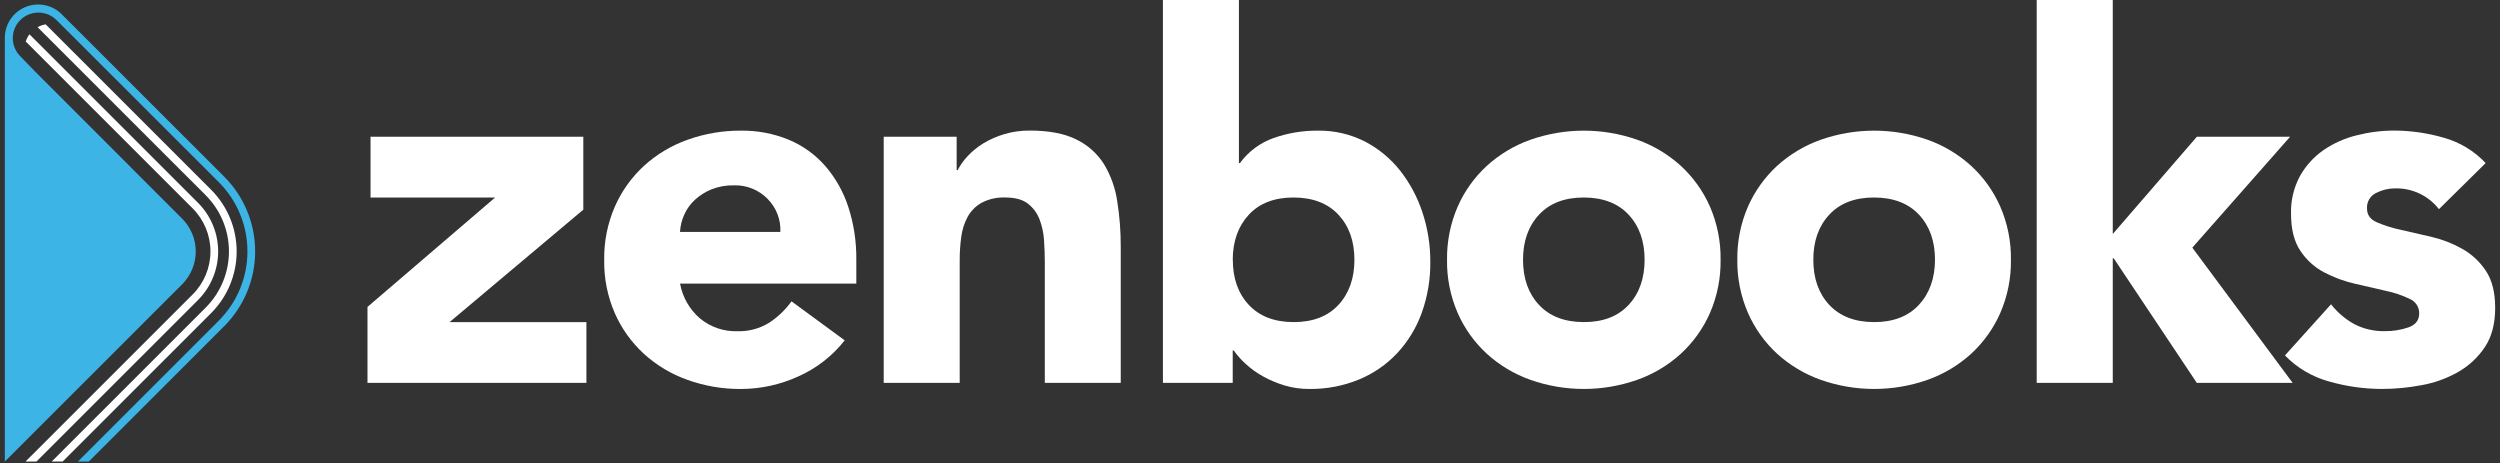 <svg width="259" height="48" viewBox="0 0 259 48" fill="none" xmlns="http://www.w3.org/2000/svg">
<rect x="0" y="0" width="259" height="48" fill="#333333" stroke="none"/>
<g clip-path="url(#clip0_2279_7020)">
<path d="M21.878 19.664L4.731 2.522C4.437 2.573 4.154 2.673 3.894 2.817L21.312 20.227C22.854 21.771 23.72 23.864 23.72 26.046C23.72 28.228 22.854 30.321 21.312 31.866L5.36 47.813H6.491L21.878 32.431C23.568 30.736 24.518 28.441 24.518 26.047C24.518 23.654 23.568 21.358 21.878 19.664Z" fill="white"/>
<path d="M20.52 21.018L3.052 3.556C2.884 3.781 2.753 4.032 2.663 4.298L19.954 21.584C21.139 22.768 21.804 24.373 21.804 26.047C21.804 27.722 21.139 29.327 19.954 30.511L2.647 47.813H3.778L20.52 31.074C21.852 29.74 22.601 27.931 22.601 26.046C22.601 24.161 21.852 22.353 20.52 21.018Z" fill="white"/>
<path d="M23.233 18.307L6.312 1.394C5.82 0.934 5.203 0.629 4.539 0.515C3.875 0.401 3.192 0.483 2.574 0.753C1.956 1.022 1.431 1.466 1.062 2.03C0.694 2.594 0.498 3.253 0.5 3.927V3.945V47.818L18.881 29.441C19.777 28.54 20.28 27.322 20.28 26.052C20.28 24.781 19.777 23.563 18.881 22.662L3.592 7.365L2.102 5.826L2.042 5.763L1.987 5.705C1.53 5.186 1.294 4.509 1.33 3.818C1.365 3.128 1.669 2.478 2.177 2.009C2.684 1.539 3.355 1.286 4.047 1.304C4.738 1.322 5.395 1.609 5.878 2.104L7.394 3.614L22.667 18.872C24.567 20.776 25.635 23.356 25.635 26.046C25.635 28.736 24.567 31.316 22.667 33.22L8.072 47.813H9.204L23.233 33.786C25.283 31.731 26.434 28.948 26.434 26.046C26.434 23.145 25.283 20.361 23.233 18.307Z" fill="#3CB4E5"/>
<path d="M38.072 31.795L51.296 20.461H38.388V14.167H60.431V21.721L46.576 33.37H60.752V39.664H38.072V31.795Z" fill="white"/>
<path d="M87.511 35.259C86.247 36.87 84.607 38.149 82.736 38.983C80.86 39.847 78.819 40.296 76.753 40.298C74.865 40.311 72.99 39.99 71.214 39.351C69.545 38.761 68.011 37.842 66.702 36.65C65.414 35.466 64.386 34.028 63.684 32.426C62.934 30.687 62.563 28.809 62.595 26.916C62.568 25.022 62.944 23.145 63.697 21.408C64.4 19.806 65.427 18.368 66.715 17.183C68.025 15.992 69.558 15.072 71.227 14.48C73.004 13.843 74.879 13.523 76.766 13.535C78.466 13.513 80.153 13.834 81.725 14.48C83.167 15.085 84.453 16.009 85.485 17.183C86.554 18.419 87.366 19.855 87.874 21.408C88.454 23.185 88.737 25.046 88.714 26.916V29.383H70.454C70.708 30.778 71.43 32.046 72.501 32.976C73.588 33.882 74.97 34.358 76.384 34.314C77.539 34.352 78.68 34.051 79.665 33.447C80.575 32.854 81.367 32.099 82.002 31.219L87.511 35.259ZM80.847 24.03C80.876 23.4 80.774 22.771 80.547 22.183C80.321 21.594 79.975 21.059 79.531 20.611C79.076 20.143 78.528 19.776 77.922 19.533C77.316 19.29 76.666 19.177 76.013 19.201C75.223 19.185 74.438 19.327 73.703 19.619C73.076 19.875 72.499 20.239 71.998 20.695C71.531 21.123 71.156 21.641 70.896 22.218C70.634 22.788 70.482 23.401 70.449 24.027L80.847 24.03Z" fill="white"/>
<path d="M91.553 14.167H99.109V17.623H99.215C99.494 17.086 99.848 16.592 100.267 16.155C100.747 15.645 101.294 15.203 101.893 14.84C102.568 14.436 103.291 14.119 104.045 13.896C104.899 13.643 105.786 13.519 106.676 13.527C108.671 13.527 110.28 13.834 111.505 14.448C112.677 15.013 113.667 15.894 114.365 16.991C115.074 18.167 115.543 19.471 115.743 20.829C115.995 22.408 116.117 24.004 116.109 25.603V39.664H108.242V27.179C108.242 26.442 108.216 25.681 108.163 24.895C108.119 24.15 107.96 23.415 107.692 22.718C107.445 22.076 107.028 21.514 106.484 21.092C105.942 20.671 105.164 20.461 104.148 20.461C103.292 20.424 102.441 20.614 101.683 21.013C101.074 21.358 100.573 21.867 100.238 22.481C99.896 23.127 99.674 23.829 99.583 24.553C99.476 25.354 99.423 26.161 99.425 26.968V39.664H91.553V14.167Z" fill="white"/>
<path d="M120.479 0H128.352V16.894H128.457C129.331 15.697 130.548 14.792 131.946 14.298C133.418 13.781 134.969 13.523 136.529 13.535C138.224 13.508 139.9 13.895 141.41 14.664C142.825 15.401 144.068 16.429 145.057 17.681C146.073 18.978 146.855 20.444 147.367 22.01C147.913 23.66 148.187 25.388 148.18 27.126C148.2 28.931 147.898 30.725 147.288 32.423C146.73 33.971 145.863 35.391 144.741 36.595C143.629 37.776 142.279 38.706 140.779 39.322C139.147 39.988 137.399 40.319 135.637 40.296C134.766 40.301 133.899 40.177 133.064 39.927C132.288 39.694 131.54 39.378 130.833 38.983C130.189 38.627 129.591 38.195 129.049 37.697C128.589 37.28 128.175 36.814 127.815 36.308H127.71V39.664H120.479V0ZM127.72 26.916C127.72 28.844 128.272 30.401 129.375 31.584C130.479 32.768 132.027 33.363 134.019 33.37C136.014 33.37 137.562 32.775 138.663 31.584C139.765 30.394 140.316 28.837 140.318 26.916C140.318 24.987 139.766 23.43 138.663 22.247C137.56 21.063 136.012 20.468 134.019 20.461C132.025 20.461 130.477 21.056 129.375 22.247C128.274 23.437 127.719 24.994 127.712 26.916H127.72Z" fill="white"/>
<path d="M149.913 26.916C149.887 25.022 150.262 23.145 151.016 21.408C151.719 19.806 152.746 18.368 154.034 17.183C155.343 15.992 156.877 15.072 158.546 14.48C162.13 13.221 166.037 13.221 169.621 14.48C171.29 15.073 172.825 15.992 174.136 17.183C175.422 18.369 176.449 19.807 177.154 21.408C177.906 23.145 178.281 25.022 178.253 26.916C178.281 28.809 177.906 30.686 177.154 32.423C176.45 34.024 175.422 35.462 174.136 36.648C172.825 37.839 171.29 38.758 169.621 39.349C166.037 40.611 162.13 40.611 158.546 39.349C156.877 38.758 155.343 37.84 154.034 36.648C152.746 35.464 151.718 34.025 151.016 32.423C150.262 30.686 149.886 28.809 149.913 26.916ZM157.786 26.916C157.786 28.844 158.337 30.401 159.438 31.584C160.54 32.768 162.089 33.363 164.085 33.37C166.079 33.37 167.627 32.775 168.729 31.584C169.83 30.394 170.381 28.837 170.381 26.916C170.381 24.987 169.83 23.43 168.729 22.247C167.627 21.063 166.079 20.468 164.085 20.461C162.09 20.461 160.541 21.056 159.438 22.247C158.335 23.437 157.784 24.994 157.786 26.916Z" fill="white"/>
<path d="M179.987 26.916C179.959 25.022 180.334 23.145 181.087 21.408C181.792 19.807 182.819 18.369 184.105 17.183C185.417 15.991 186.954 15.072 188.625 14.48C192.209 13.221 196.116 13.221 199.7 14.48C201.369 15.072 202.903 15.992 204.212 17.183C205.5 18.368 206.527 19.806 207.23 21.408C207.983 23.145 208.359 25.022 208.332 26.916C208.36 28.809 207.984 30.686 207.23 32.423C206.528 34.025 205.5 35.464 204.212 36.648C202.903 37.84 201.369 38.758 199.7 39.349C196.116 40.611 192.209 40.611 188.625 39.349C186.956 38.758 185.421 37.839 184.11 36.648C182.824 35.462 181.796 34.024 181.092 32.423C180.338 30.686 179.961 28.809 179.987 26.916ZM187.86 26.916C187.86 28.844 188.41 30.401 189.512 31.584C190.614 32.768 192.16 33.363 194.151 33.37C196.145 33.37 197.694 32.775 198.797 31.584C199.9 30.394 200.457 28.837 200.465 26.916C200.465 24.987 199.915 23.43 198.813 22.247C197.711 21.063 196.157 20.468 194.151 20.461C192.156 20.461 190.608 21.056 189.507 22.247C188.405 23.437 187.856 24.994 187.86 26.916Z" fill="white"/>
<path d="M211.003 0H218.883V24.241L227.595 14.167H237.254L227.124 25.656L237.517 39.664H227.587L218.98 26.758H218.883V39.664H211.003V0Z" fill="white"/>
<path d="M252.675 21.668C252.137 20.976 251.443 20.42 250.65 20.046C249.857 19.673 248.986 19.491 248.11 19.517C247.434 19.519 246.769 19.681 246.168 19.99C245.865 20.135 245.613 20.367 245.445 20.657C245.276 20.947 245.199 21.281 245.224 21.616C245.224 22.247 245.545 22.71 246.194 23.007C246.987 23.353 247.813 23.617 248.66 23.796L251.862 24.53C252.982 24.787 254.06 25.203 255.064 25.764C256.055 26.318 256.9 27.101 257.529 28.047C258.177 29.009 258.5 30.294 258.5 31.902C258.5 33.547 258.141 34.903 257.424 35.969C256.716 37.027 255.772 37.906 254.667 38.536C253.494 39.203 252.217 39.665 250.888 39.901C249.521 40.161 248.133 40.293 246.742 40.296C244.914 40.289 243.096 40.032 241.337 39.533C239.582 39.062 237.987 38.126 236.72 36.824L241.495 31.524C242.16 32.374 242.99 33.079 243.937 33.596C244.904 34.087 245.976 34.331 247.06 34.307C247.898 34.318 248.732 34.184 249.525 33.912C250.262 33.649 250.628 33.17 250.628 32.468C250.633 32.151 250.543 31.839 250.37 31.573C250.197 31.307 249.949 31.098 249.657 30.974C248.873 30.594 248.045 30.312 247.192 30.135L243.99 29.398C242.876 29.146 241.799 28.75 240.787 28.22C239.791 27.696 238.943 26.929 238.322 25.99C237.671 25.027 237.348 23.742 237.351 22.134C237.314 20.782 237.63 19.444 238.269 18.251C238.862 17.189 239.687 16.273 240.682 15.574C241.725 14.854 242.89 14.33 244.121 14.027C245.41 13.695 246.736 13.527 248.068 13.527C249.791 13.535 251.505 13.783 253.159 14.264C254.824 14.725 256.33 15.635 257.513 16.894L252.675 21.668Z" fill="white"/>
</g>
<defs>
<clipPath id="clip0_2279_7020">
<rect width="258" height="48" fill="white" transform="translate(0.5)"/>
</clipPath>
</defs>
</svg>
